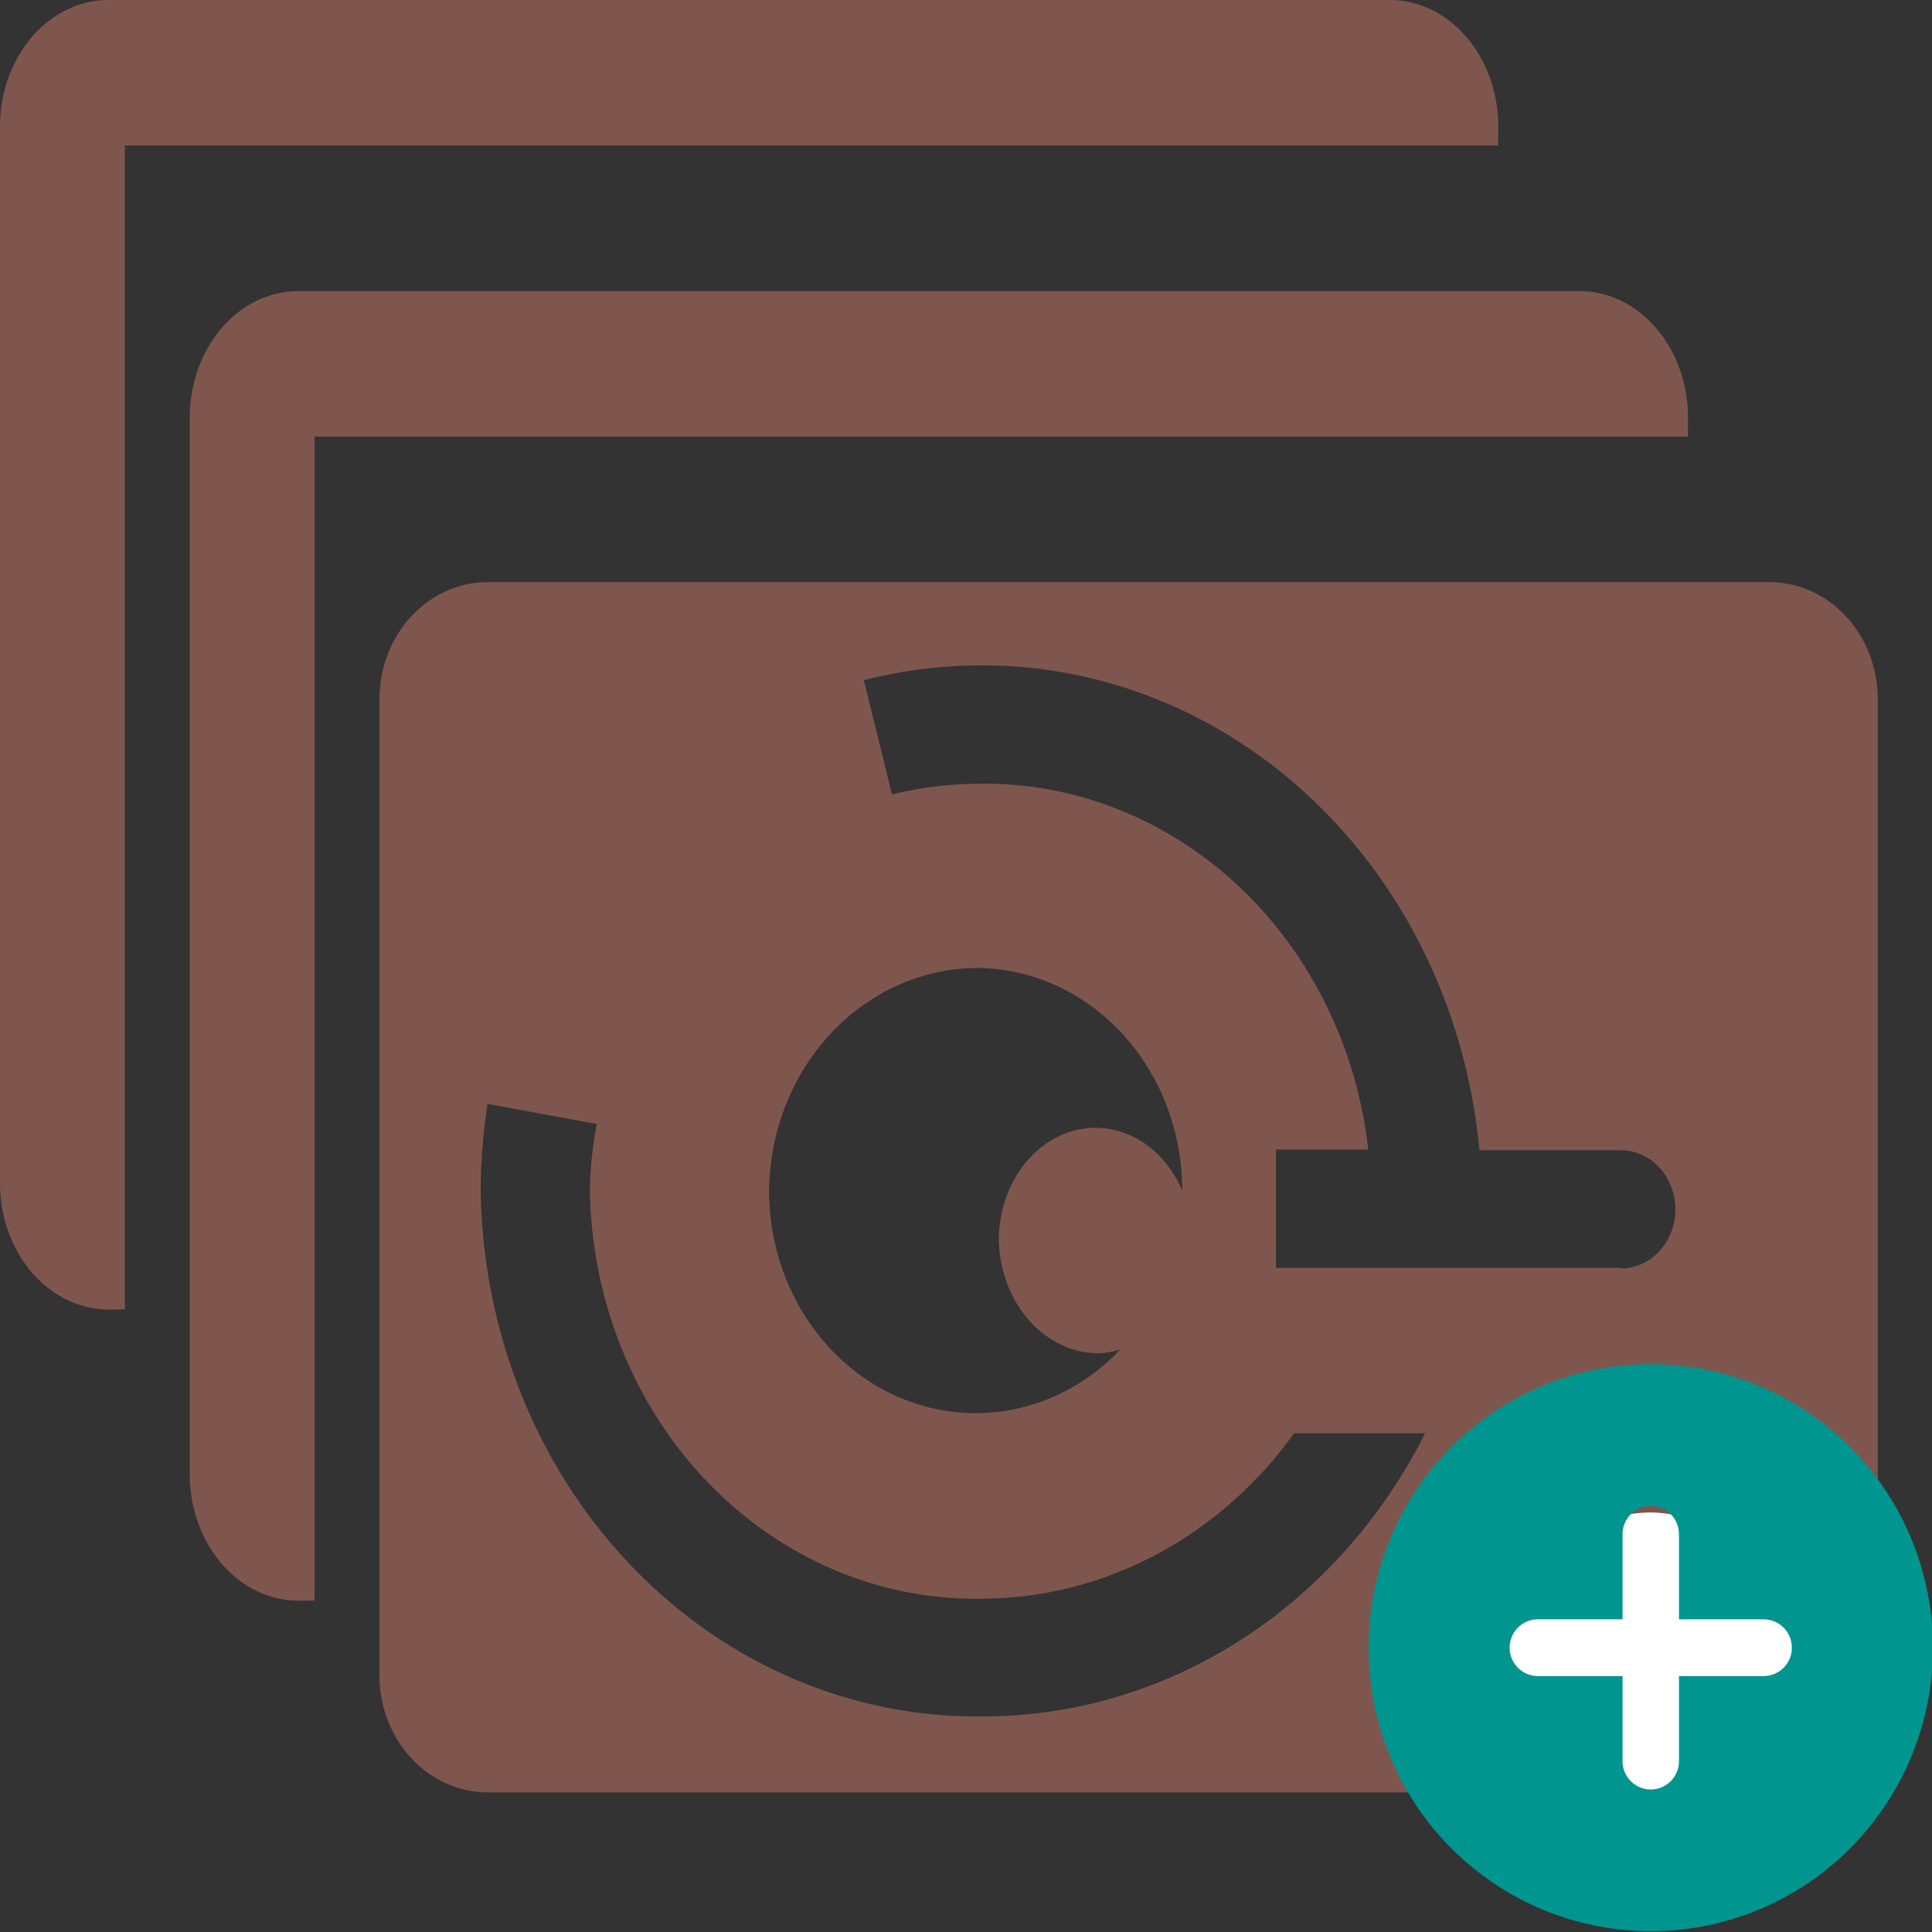 <?xml version="1.0" encoding="UTF-8" standalone="no"?>
<svg
   width="14.103mm"
   height="14.103mm"
   viewBox="0 0 14.103 14.103"
   version="1.1"
   id="svg1066"
   sodipodi:docname="dispositivos-de-armazenamento-1.svg"
   inkscape:version="1.2.2 (b0a8486541, 2022-12-01)"
   xmlns:inkscape="http://www.inkscape.org/namespaces/inkscape"
   xmlns:sodipodi="http://sodipodi.sourceforge.net/DTD/sodipodi-0.dtd"
   xmlns="http://www.w3.org/2000/svg"
   xmlns:svg="http://www.w3.org/2000/svg"
   xmlns:rdf="http://www.w3.org/1999/02/22-rdf-syntax-ns#"
   xmlns:cc="http://creativecommons.org/ns#"
   xmlns:dc="http://purl.org/dc/elements/1.1/">
  <rect x="0" y="0" width="14.103" height="14.103" fill="#333333" stroke="none"/>
  <title
     id="title1089">Dispositivos de Armazenamento</title>
  <defs
     id="defs1060" />
  <sodipodi:namedview
     id="base"
     pagecolor="#ffffff"
     bordercolor="#666666"
     borderopacity="1.0"
     inkscape:pageopacity="0.0"
     inkscape:pageshadow="2"
     inkscape:zoom="7.9195959"
     inkscape:cx="56.694812"
     inkscape:cy="20.834396"
     inkscape:document-units="mm"
     inkscape:current-layer="layer1"
     inkscape:document-rotation="0"
     showgrid="false"
     inkscape:window-width="1920"
     inkscape:window-height="1011"
     inkscape:window-x="0"
     inkscape:window-y="32"
     inkscape:window-maximized="1"
     inkscape:showpageshadow="2"
     inkscape:pagecheckerboard="0"
     inkscape:deskcolor="#d1d1d1" />
  <g
     inkscape:label="Layer 1"
     inkscape:groupmode="layer"
     id="layer1"
     transform="translate(535.662,187.08)">
    <path
       d="m -524.725,-186.156 a 0.793,0.924 0 0 0 -0.793,-0.924 h -9.351 a 0.793,0.924 0 0 0 -0.793,0.924 v 7.711 a 0.793,0.924 0 0 0 0.793,0.924 h 0.118 v -8.497 h 10.025 z"
       class="clr-i-solid clr-i-solid-path-1"
       id="path6"
       style="fill:#7f564e;fill-opacity:1;stroke-width:0.492" />
    <path
       d="m -523.34,-184.031 a 0.793,0.924 0 0 0 -0.793,-0.924 h -9.351 a 0.793,0.924 0 0 0 -0.793,0.924 v 7.711 a 0.793,0.924 0 0 0 0.793,0.924 h 0.118 v -8.497 h 10.025 z"
       class="clr-i-solid clr-i-solid-path-2"
       id="path8"
       style="fill:#7f564e;fill-opacity:1;stroke-width:0.492" />
    <path
       d="m -527.633,-177.202 a 0.706,0.823 0 1 0 -0.738,-0.823 0.729,0.85 0 0 0 0.738,0.823 z"
       class="clr-i-solid clr-i-solid-path-3"
       id="path10"
       style="fill:#7f564e;fill-opacity:1;stroke-width:0.492" />
    <path
       d="m -522.748,-182.831 h -9.351 a 0.793,0.854 0 0 0 -0.793,0.854 v 7.127 a 0.793,0.854 0 0 0 0.793,0.854 h 9.351 a 0.793,0.854 0 0 0 0.793,-0.854 v -7.127 a 0.793,0.854 0 0 0 -0.793,-0.854 z m -5.76,2.817 a 1.508,1.625 0 1 1 -1.54,1.625 1.527,1.644 0 0 1 1.54,-1.625 z m 0,5.463 a 3.618,3.897 0 0 1 -3.645,-3.838 3.568,3.843 0 0 1 0.05,-0.633 l 0.797,0.147 a 2.442,2.631 0 0 0 -0.05,0.491 2.816,3.033 0 0 0 2.862,2.974 2.894,3.117 0 0 0 2.278,-1.207 h 0.957 a 3.673,3.956 0 0 1 -3.249,2.066 z m 4.68,-3.274 h -2.52 v -0.864 h 0.674 a 2.821,3.038 0 0 0 -2.834,-2.67 2.953,3.181 0 0 0 -0.643,0.078 l -0.205,-0.834 a 3.718,4.005 0 0 1 0.848,-0.108 3.645,3.927 0 0 1 3.645,3.539 h 1.03 a 0.401,0.432 0 0 1 0,0.864 z"
       class="clr-i-solid clr-i-solid-path-4"
       id="path12"
       style="fill:#7f564e;fill-opacity:1;stroke-width:0.473" />
    <rect
       style="fill:#ffffff;fill-opacity:1;stroke:#ffffff;stroke-width:0.065;stroke-miterlimit:4;stroke-dasharray:none;stroke-opacity:1"
       id="rect1805"
       width="0"
       height="0.009"
       x="-520.047"
       y="-174.406"
       rx="0"
       ry="7.8766169e-17" />
    <g
       style="fill:#00958f"
       id="g411"
       transform="matrix(0.206,0,0,0.247,-526.084,-177.616)">
      <g
         id="SVGRepo_bgCarrier-3"
         stroke-width="0"
         transform="matrix(0.39,0,0,0.39,7.32,7.32)">
        <rect
           x="-2.4"
           y="-2.4"
           width="28.8"
           height="28.8"
           rx="14.4"
           fill="#ffffff"
           strokewidth="0"
           id="rect391" />
      </g>
      <g
         id="SVGRepo_tracerCarrier-6"
         stroke-linecap="round"
         stroke-linejoin="round" />
      <g
         id="SVGRepo_iconCarrier-7">
        <path
           d="M 12,2 A 10,8.379 0 1 0 22,10.379 10,8.379 0 0 0 12,2 Z m 4,9.217 h -3 v 2.514 a 1,0.838 0 0 1 -2,0 V 11.217 H 8 A 1,0.838 0 0 1 8,9.541 h 3 V 7.027 a 1,0.838 0 0 1 2,0 v 2.514 h 3 a 1,0.838 0 0 1 0,1.676 z"
           id="path395"
           style="stroke-width:0.915" />
      </g>
    </g>
  </g>
</svg>
